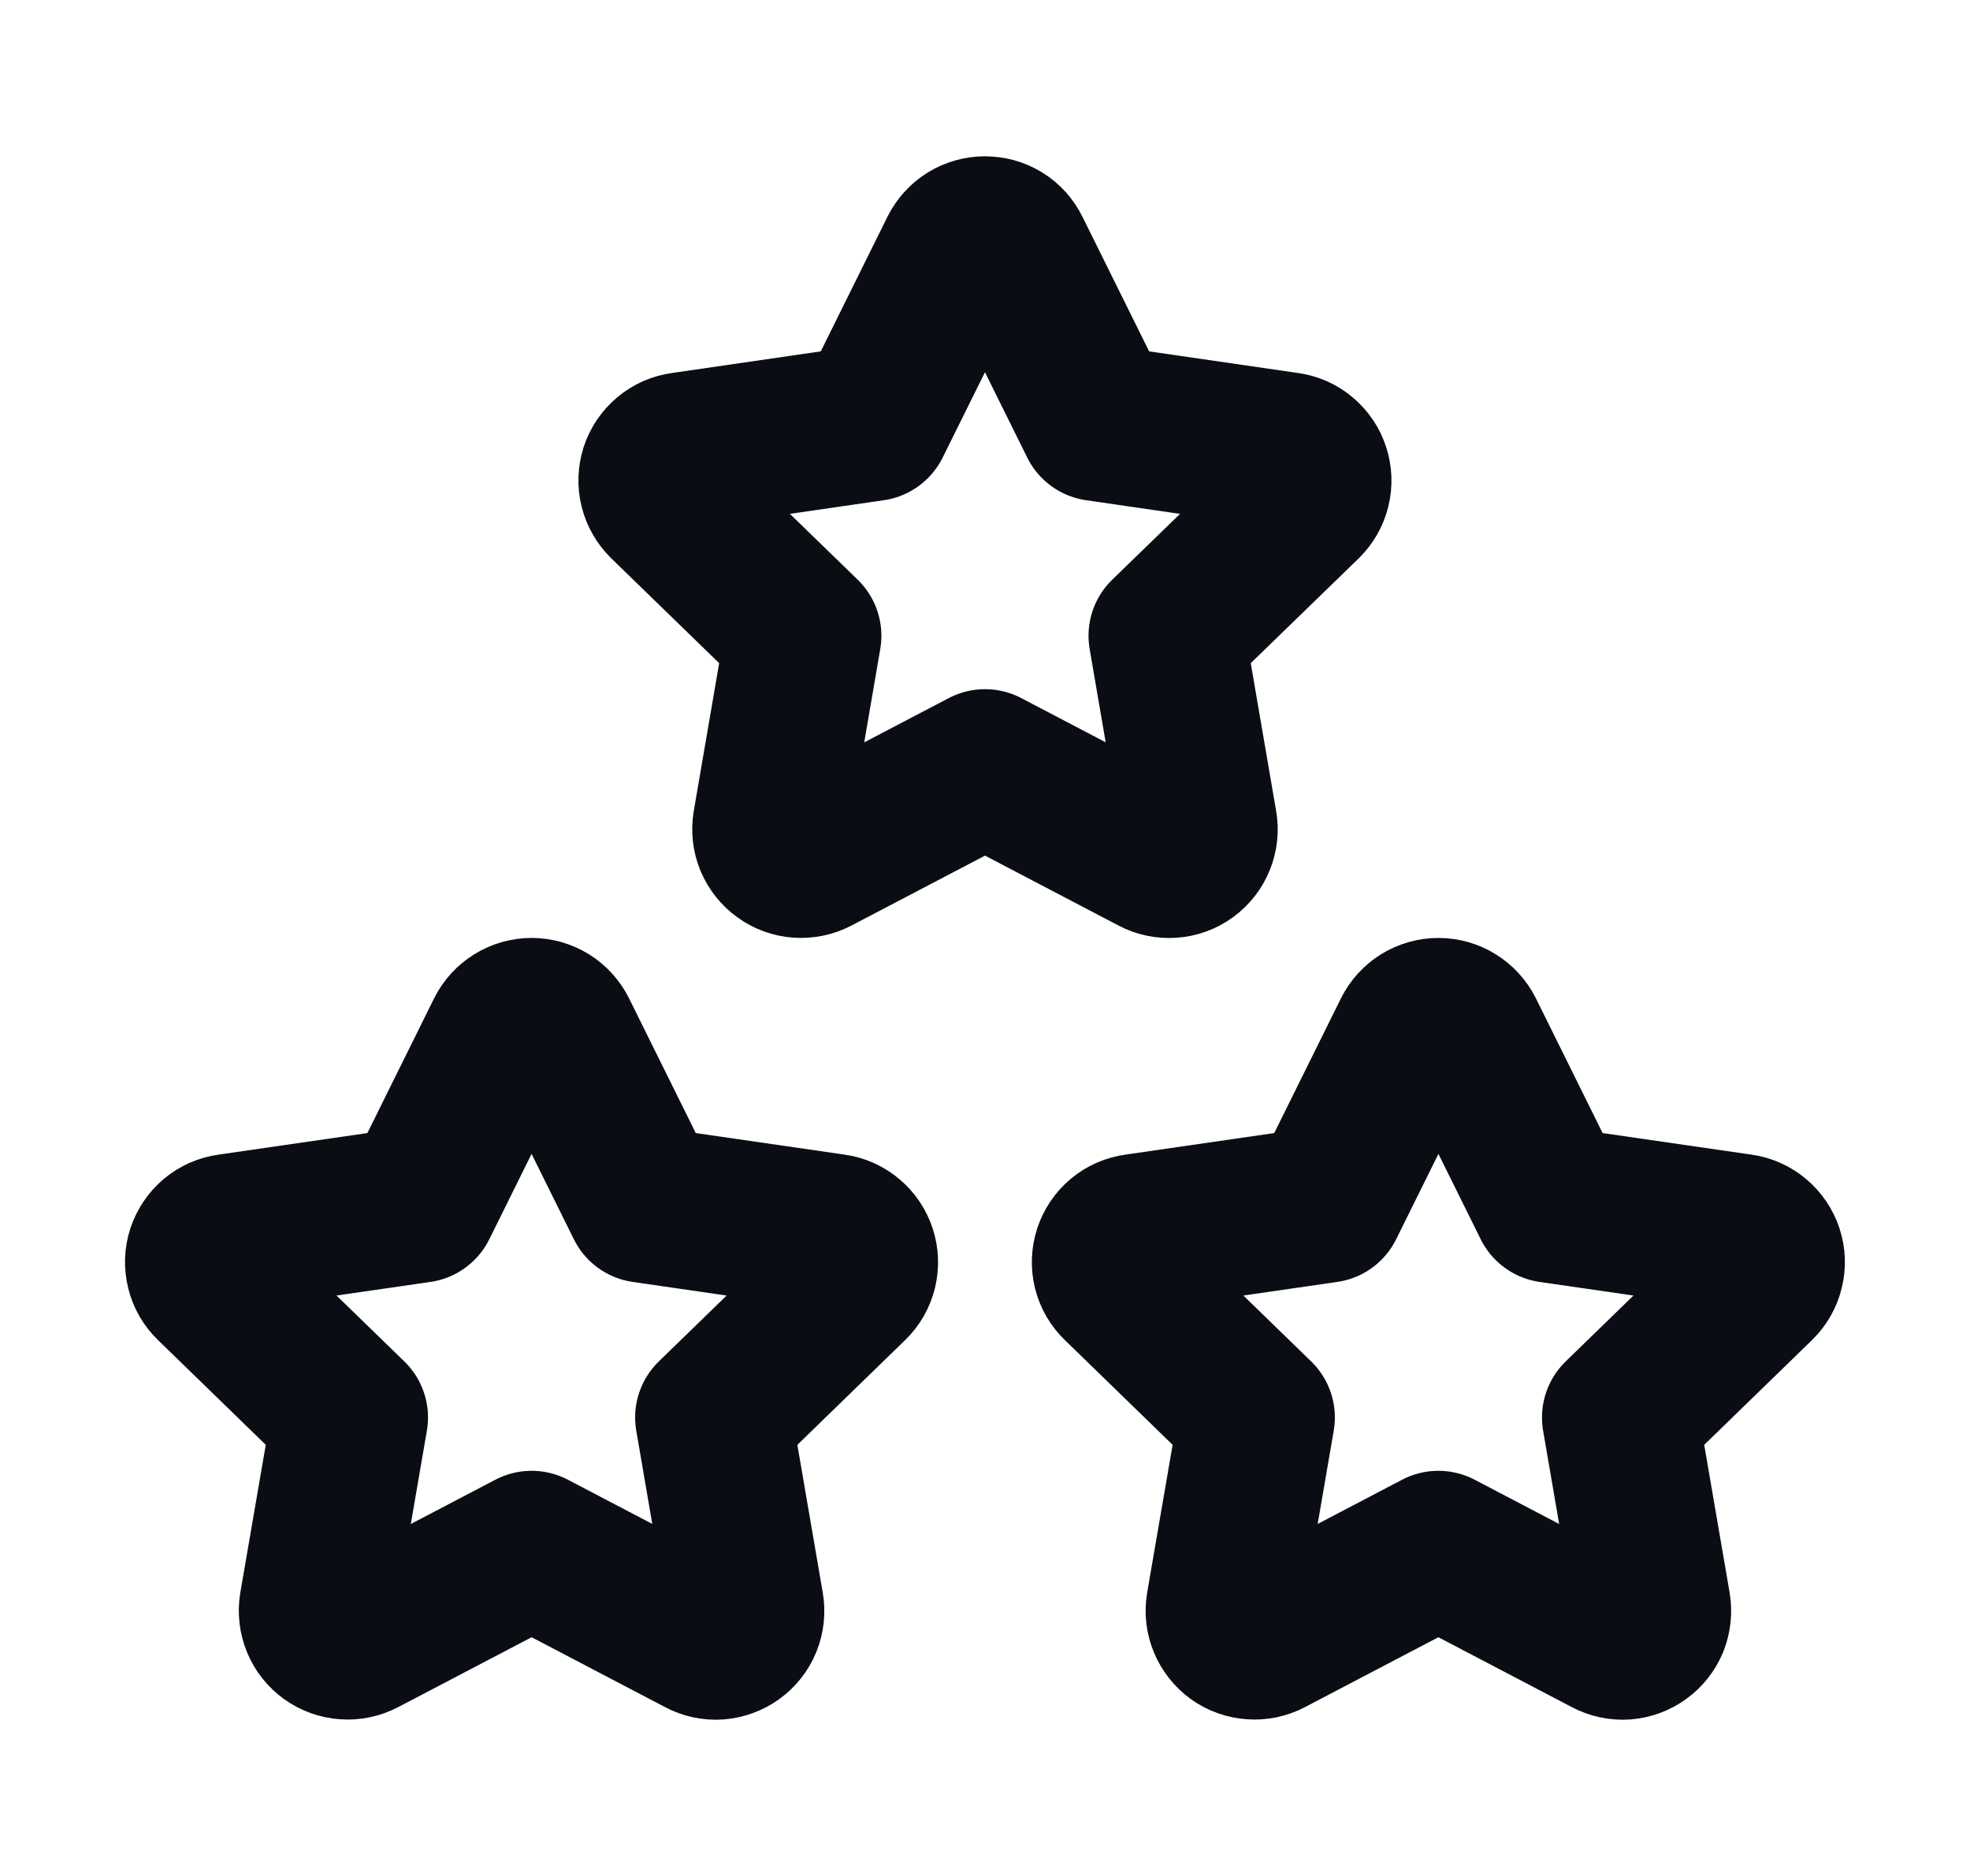 <svg width="21" height="20" viewBox="0 0 21 20" fill="none" xmlns="http://www.w3.org/2000/svg">
<path d="M15.333 16.514L13.523 17.462C13.47 17.49 13.409 17.503 13.349 17.498C13.288 17.494 13.23 17.473 13.181 17.438C13.132 17.402 13.094 17.354 13.071 17.298C13.047 17.242 13.04 17.18 13.05 17.121L13.396 15.112L11.932 13.689C11.888 13.647 11.857 13.593 11.842 13.534C11.828 13.475 11.83 13.413 11.849 13.355C11.868 13.298 11.902 13.246 11.949 13.207C11.996 13.168 12.052 13.143 12.113 13.135L14.136 12.842L15.041 11.014C15.068 10.96 15.11 10.914 15.161 10.882C15.213 10.85 15.273 10.833 15.333 10.833C15.394 10.833 15.454 10.85 15.505 10.882C15.557 10.914 15.599 10.96 15.626 11.014L16.531 12.842L18.554 13.135C18.614 13.143 18.671 13.169 18.717 13.208C18.763 13.247 18.798 13.298 18.817 13.356C18.836 13.413 18.838 13.475 18.823 13.534C18.809 13.593 18.778 13.647 18.735 13.689L17.271 15.112L17.616 17.12C17.626 17.18 17.619 17.241 17.597 17.298C17.574 17.354 17.535 17.403 17.486 17.438C17.437 17.474 17.379 17.495 17.318 17.5C17.258 17.504 17.197 17.491 17.143 17.462L15.333 16.514Z" stroke="#0A0D14" stroke-width="1.667" stroke-linecap="round" stroke-linejoin="round"/>
<path d="M5.667 16.514L3.857 17.462C3.803 17.49 3.742 17.503 3.682 17.498C3.622 17.494 3.564 17.473 3.515 17.438C3.465 17.402 3.427 17.354 3.404 17.298C3.381 17.242 3.374 17.18 3.383 17.121L3.729 15.112L2.265 13.689C2.221 13.647 2.19 13.593 2.176 13.534C2.161 13.475 2.163 13.413 2.182 13.355C2.201 13.298 2.236 13.246 2.282 13.207C2.329 13.168 2.385 13.143 2.446 13.135L4.469 12.842L5.374 11.014C5.401 10.96 5.443 10.914 5.495 10.882C5.546 10.85 5.606 10.833 5.667 10.833C5.727 10.833 5.787 10.85 5.839 10.882C5.89 10.914 5.932 10.96 5.959 11.014L6.864 12.842L8.887 13.135C8.947 13.143 9.004 13.169 9.05 13.208C9.097 13.247 9.131 13.298 9.15 13.356C9.169 13.413 9.171 13.475 9.157 13.534C9.142 13.593 9.112 13.647 9.068 13.689L7.604 15.112L7.949 17.12C7.959 17.18 7.953 17.241 7.93 17.298C7.907 17.354 7.869 17.403 7.82 17.438C7.77 17.474 7.712 17.495 7.651 17.5C7.591 17.504 7.53 17.491 7.477 17.462L5.667 16.514Z" stroke="#0A0D14" stroke-width="1.667" stroke-linecap="round" stroke-linejoin="round"/>
<path d="M10.5 8.181L8.69 9.129C8.636 9.157 8.576 9.169 8.515 9.165C8.455 9.161 8.397 9.14 8.348 9.104C8.299 9.069 8.261 9.02 8.237 8.964C8.214 8.908 8.207 8.847 8.217 8.787L8.562 6.778L7.098 5.356C7.055 5.313 7.024 5.26 7.009 5.201C6.994 5.142 6.997 5.08 7.015 5.022C7.034 4.964 7.069 4.913 7.116 4.874C7.162 4.835 7.219 4.81 7.279 4.802L9.302 4.508L10.207 2.681C10.235 2.626 10.276 2.58 10.328 2.548C10.38 2.516 10.439 2.5 10.5 2.5C10.561 2.5 10.62 2.516 10.672 2.548C10.724 2.58 10.765 2.626 10.792 2.681L11.697 4.508L13.721 4.802C13.781 4.81 13.837 4.835 13.884 4.875C13.93 4.914 13.965 4.965 13.983 5.022C14.002 5.08 14.005 5.142 13.99 5.201C13.976 5.26 13.945 5.313 13.902 5.356L12.437 6.778L12.782 8.787C12.793 8.846 12.786 8.908 12.763 8.964C12.74 9.021 12.702 9.069 12.653 9.105C12.604 9.141 12.546 9.162 12.485 9.166C12.424 9.17 12.364 9.158 12.31 9.129L10.5 8.181Z" stroke="#0A0D14" stroke-width="1.667" stroke-linecap="round" stroke-linejoin="round"/>
</svg>
